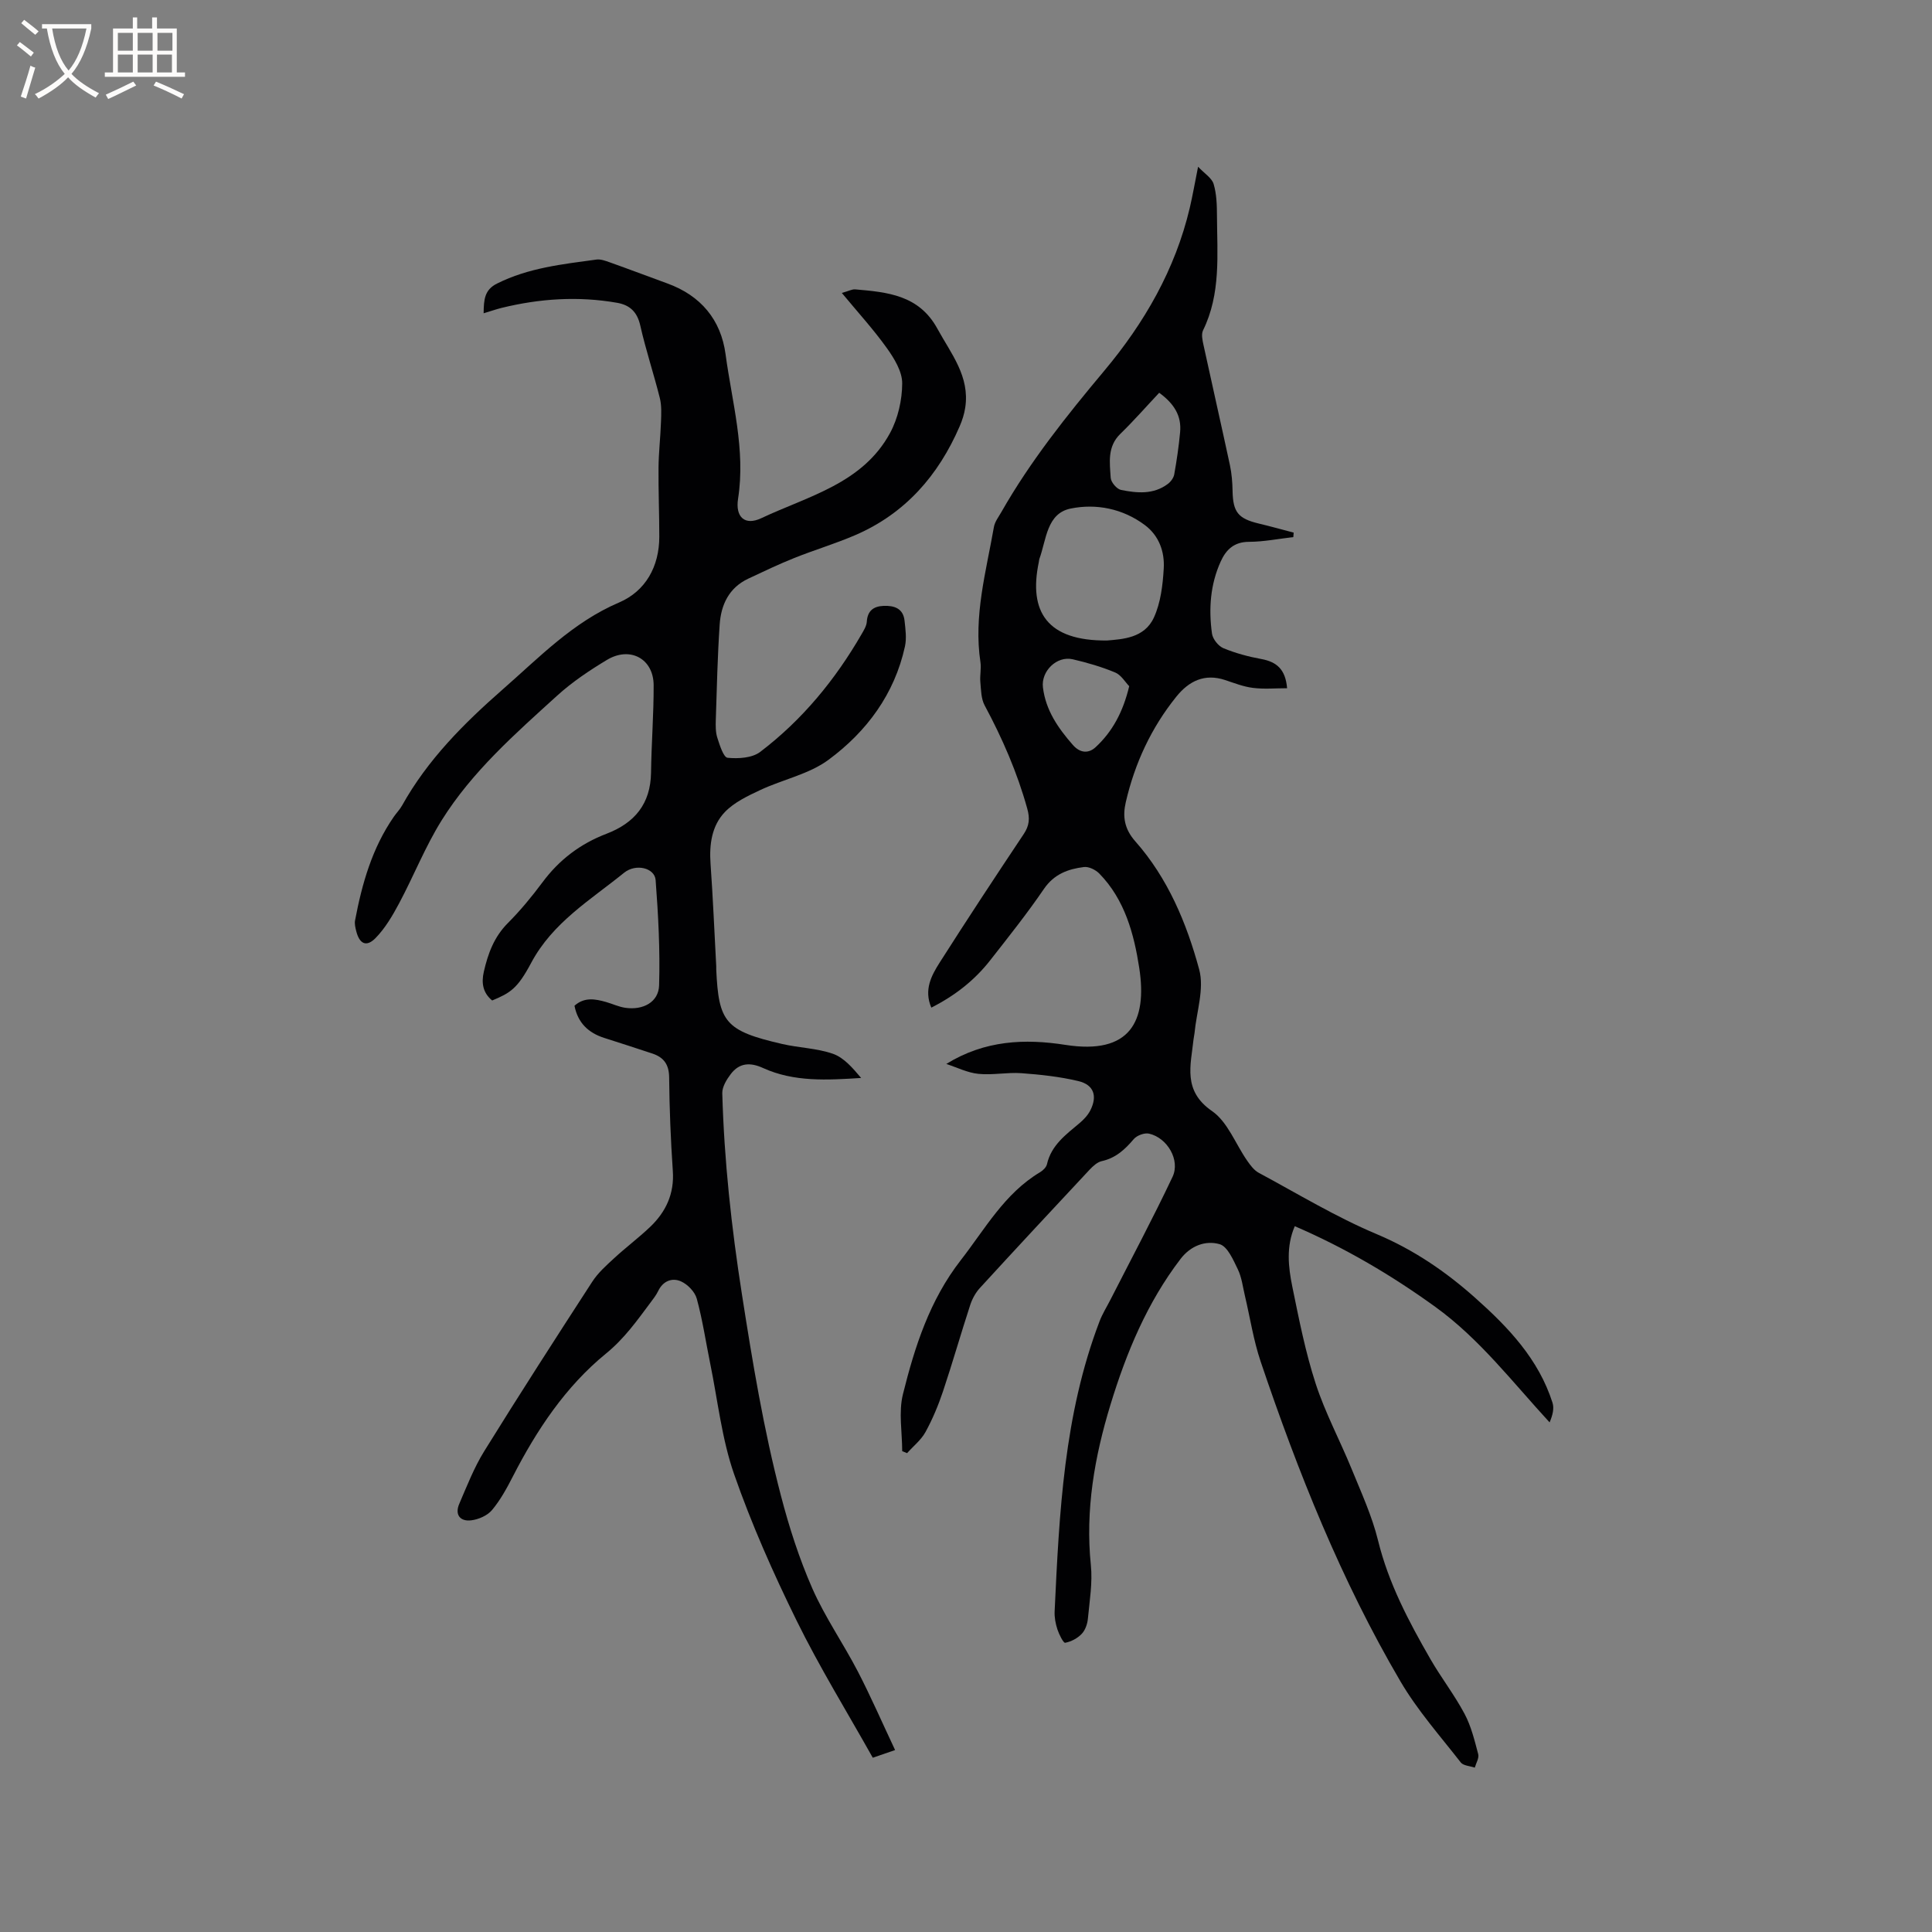 <svg enable-background="new 0 0 400 400" viewBox="0 0 400 400" xmlns="http://www.w3.org/2000/svg"><rect x="0" y="0" width="400" height="400" fill="#808080" stroke="none"/><path d="m195.92 220.28c7.97-4.93 16.31-5.26 24.66-3.95 13.38 2.1 16.99-4.84 15.29-15.92-1.08-7.01-2.98-14.15-8.28-19.56-.76-.77-2.17-1.47-3.18-1.34-3.28.41-6.18 1.46-8.28 4.54-3.46 5.07-7.3 9.89-11.09 14.73-3.23 4.14-7.26 7.32-12.22 9.84-1.58-3.7.02-6.64 1.72-9.32 5.69-8.94 11.52-17.79 17.4-26.6 1.18-1.76 1.31-3.24.74-5.29-2.08-7.5-5.15-14.53-8.82-21.37-.74-1.37-.74-3.19-.89-4.82-.13-1.36.22-2.78.02-4.12-1.45-9.58 1.17-18.74 2.79-28 .19-1.09.98-2.09 1.55-3.1 6-10.54 13.53-19.96 21.29-29.23 8.32-9.93 14.7-20.98 17.71-33.74.58-2.46 1.01-4.96 1.72-8.51 1.35 1.43 2.85 2.34 3.22 3.58.62 2.08.68 4.37.69 6.58.04 8.01.84 16.12-2.88 23.71-.4.82-.12 2.08.1 3.08 1.8 8.28 3.68 16.54 5.46 24.82.37 1.74.52 3.56.55 5.34.08 4.38 1.14 5.74 5.41 6.76 2.43.58 4.83 1.25 7.24 1.88-.02.31-.04.62-.07.93-3.07.35-6.13.97-9.2.98-3.08.01-4.73 1.63-5.83 4.06-2.17 4.77-2.52 9.85-1.81 14.95.16 1.12 1.31 2.57 2.36 3.01 2.51 1.04 5.2 1.76 7.88 2.25 3.13.58 4.98 2.1 5.31 6.04-2.43 0-4.77.22-7.06-.07-1.97-.24-3.89-1-5.79-1.63-4.24-1.4-7.47.21-10.07 3.43-5.21 6.46-8.62 13.82-10.48 21.87-.68 2.94-.32 5.51 1.99 8.12 6.72 7.6 10.61 16.91 13.21 26.51 1.09 4.02-.56 8.78-.97 13.2-.04.42-.16.84-.2 1.26-.57 5.39-2.28 10.64 3.82 14.85 3.25 2.24 4.87 6.82 7.3 10.3.65.93 1.4 1.95 2.35 2.47 8.09 4.35 16 9.16 24.44 12.71 7.69 3.24 14.29 7.75 20.4 13.19 6.87 6.11 13.13 12.69 16.01 21.72.37 1.16.05 2.53-.6 4.07-7.73-8.39-14.5-17.3-23.68-23.93-9.06-6.54-18.58-12.16-29.08-16.69-1.82 4.22-1.34 8.44-.51 12.52 1.38 6.74 2.71 13.54 4.83 20.06 1.97 6.06 5.03 11.76 7.45 17.68 1.99 4.88 4.22 9.73 5.47 14.81 2.18 8.89 6.37 16.79 10.86 24.59 2.22 3.85 4.98 7.4 7.06 11.32 1.36 2.56 2.07 5.5 2.82 8.34.21.81-.45 1.84-.71 2.78-.99-.34-2.37-.39-2.91-1.08-4.29-5.51-8.98-10.8-12.49-16.79-12.26-20.9-21.21-43.32-28.94-66.22-1.48-4.39-2.18-9.05-3.25-13.58-.44-1.85-.66-3.83-1.47-5.5-.95-1.96-2.14-4.75-3.78-5.21-2.9-.82-5.96.29-8.08 3.06-6.93 9.06-11.22 19.4-14.51 30.18-3.3 10.81-5.23 21.79-4.06 33.21.37 3.63-.26 7.38-.61 11.06-.1 1.11-.54 2.4-1.28 3.17-.87.92-2.19 1.62-3.43 1.85-.36.07-1.26-1.72-1.6-2.76-.39-1.19-.64-2.5-.58-3.75.96-20.33 1.91-40.68 9.29-60.02.59-1.56 1.5-3 2.26-4.49 4.32-8.47 8.8-16.86 12.86-25.44 1.64-3.46-1.07-8.08-4.85-8.95-.95-.22-2.52.36-3.17 1.12-1.83 2.16-3.74 3.93-6.63 4.57-.93.2-1.83 1.04-2.53 1.78-7.6 8.13-15.19 16.28-22.71 24.49-.89.97-1.59 2.26-2 3.52-1.94 5.94-3.65 11.95-5.63 17.87-.97 2.89-2.16 5.75-3.63 8.43-.91 1.65-2.52 2.92-3.81 4.37-.34-.14-.67-.27-1.01-.41 0-3.94-.77-8.07.15-11.78 2.45-9.84 5.52-19.45 11.96-27.74 5.06-6.5 9.07-13.84 16.44-18.24.6-.36 1.27-1.01 1.42-1.64.89-3.95 3.91-6.13 6.75-8.52.87-.73 1.72-1.64 2.23-2.64 1.5-2.96.74-5.29-2.46-6.06-3.86-.92-7.86-1.35-11.83-1.64-2.94-.21-5.95.44-8.87.14-2.26-.22-4.44-1.33-6.66-2.05zm33.27-87.67c3.18-.28 7.74-.46 9.71-4.75 1.41-3.07 1.84-6.73 2.04-10.17.2-3.45-.96-6.77-3.91-8.98-4.58-3.42-10.08-4.49-15.36-3.42-4.98 1.01-5.03 6.47-6.48 10.44-.07.2-.07.42-.11.62-2.18 10.36 1.76 16.36 14.11 16.26zm4.6 9.46c-.83-.85-1.67-2.33-2.91-2.84-2.81-1.17-5.79-2.04-8.77-2.73-3.32-.77-6.6 2.47-6.18 5.83.58 4.74 3.14 8.41 6.19 11.9 1.58 1.8 3.34 1.74 4.71.47 3.48-3.22 5.68-7.28 6.96-12.63zm6.21-60.75c-2.7 2.87-5.26 5.8-8.04 8.5-2.74 2.66-2.2 5.95-2 9.12.06.9 1.25 2.31 2.12 2.49 3.31.67 6.74 1 9.71-1.24.6-.45 1.19-1.24 1.32-1.96.52-2.9.95-5.83 1.22-8.76.31-3.33-1.18-5.85-4.33-8.15z" fill="#010103"/><path d="m100.13 64.86c.03-2.84.18-4.86 2.77-6.15 6.49-3.26 13.56-4.01 20.58-4.97.88-.12 1.88.26 2.76.57 3.99 1.42 7.94 2.92 11.92 4.37 6.92 2.51 11.1 7.51 12.06 14.66 1.33 9.91 4.18 19.7 2.59 29.91-.6 3.82 1.41 5.64 4.82 4.03 9.72-4.58 20.99-7.17 26.66-17.66 1.63-3.02 2.49-6.81 2.5-10.25.01-2.45-1.64-5.15-3.17-7.29-2.74-3.84-5.95-7.35-9.33-11.43 1.47-.41 2.13-.79 2.76-.74 6.67.58 13.2 1.15 17.02 8.13 2.84 5.2 6.76 9.89 5.77 16.36-.2 1.32-.62 2.64-1.16 3.88-4.4 10.16-11.26 18.03-21.56 22.49-4.14 1.79-8.49 3.08-12.68 4.76-3.23 1.29-6.38 2.8-9.53 4.28-3.99 1.88-5.63 5.4-5.91 9.49-.44 6.55-.59 13.12-.8 19.68-.04 1.26-.06 2.61.32 3.78.49 1.52 1.27 4.04 2.12 4.13 2.22.22 5.08.05 6.74-1.21 8.7-6.61 15.54-14.93 21-24.38.46-.8 1.02-1.69 1.08-2.56.14-2.28 1.38-3.21 3.47-3.3 2.23-.09 4.08.53 4.35 3.09.19 1.76.45 3.62.08 5.31-2.16 9.87-7.93 17.63-15.8 23.45-4.04 3-9.47 4.08-14.16 6.28-2.6 1.22-5.39 2.54-7.32 4.55-2.73 2.85-3.25 6.72-2.97 10.7.5 7.07.8 14.16 1.18 21.25.01.21-.01.42 0 .64.5 10.92 1.84 12.71 13.63 15.43 3.49.81 7.2.87 10.54 2.04 2.28.8 4.08 2.94 5.83 5-7.05.45-13.9.86-20.31-2.06-2.67-1.22-4.91-1.08-6.68 1.25-.86 1.13-1.79 2.65-1.76 3.97.39 13.97 1.9 27.78 4.07 41.65 2.19 14.02 4.49 27.95 8.07 41.66 1.7 6.53 3.79 13.04 6.5 19.21 2.62 5.95 6.4 11.38 9.41 17.17 2.72 5.25 5.08 10.68 7.73 16.3-1.42.49-2.69.92-4.62 1.59-5.3-9.45-11-18.69-15.77-28.39-4.85-9.86-9.34-19.98-12.95-30.34-2.55-7.33-3.38-15.27-4.95-22.94-.91-4.46-1.57-8.98-2.77-13.37-.39-1.43-1.9-2.98-3.28-3.59-1.81-.8-3.71-.1-4.71 2-.41.85-1.01 1.62-1.58 2.38-2.81 3.76-5.41 7.46-9.25 10.59-8.34 6.81-14.32 15.8-19.25 25.41-1.25 2.44-2.59 4.9-4.33 6.98-.96 1.14-2.79 1.94-4.32 2.12-2.3.27-3.42-1.19-2.45-3.43 1.59-3.69 3.06-7.49 5.16-10.88 7.31-11.8 14.83-23.47 22.38-35.11 1.18-1.82 2.88-3.34 4.5-4.83 2.41-2.23 5.06-4.21 7.44-6.47 3.29-3.13 5.06-6.88 4.73-11.62-.44-6.45-.7-12.92-.76-19.38-.03-2.68-1.13-4.15-3.49-4.93-3.31-1.1-6.63-2.17-9.95-3.23-3.28-1.05-5.46-3.1-6.16-6.66 2.03-1.83 4.29-1.42 6.56-.77 1.32.38 2.6.99 3.94 1.19 3.68.55 6.92-1.16 7.02-4.65.22-7.26-.17-14.55-.72-21.8-.19-2.5-4.09-3.49-6.55-1.49-6.94 5.62-14.76 10.28-19.21 18.63-2.86 5.38-4.34 6.23-8.08 7.8-1.91-1.57-2.27-3.59-1.73-5.95.86-3.76 2.12-7.21 4.97-10.07 2.61-2.62 4.99-5.51 7.2-8.48 3.46-4.66 7.84-7.96 13.23-10.02 5.81-2.22 9.13-6.18 9.22-12.65.08-6.04.56-12.07.54-18.11-.02-5.47-4.87-8.11-9.66-5.24-3.61 2.17-7.18 4.56-10.29 7.38-8.71 7.91-17.62 15.74-23.92 25.81-3.4 5.43-5.78 11.5-8.81 17.18-1.37 2.57-2.9 5.19-4.91 7.24-1.9 1.92-3.33 1.19-3.99-1.47-.18-.71-.37-1.5-.24-2.19 1.44-7.62 3.54-15.01 8.04-21.49.54-.78 1.23-1.48 1.69-2.3 5.29-9.5 12.81-17.01 20.9-24.1 7.55-6.61 14.46-13.85 24.03-17.94 5.45-2.33 8.33-7.4 8.33-13.62 0-4.76-.2-9.53-.16-14.29.03-3.16.4-6.31.51-9.47.06-1.65.15-3.37-.24-4.95-1.26-5.03-2.91-9.96-4.05-15.02-.64-2.83-2.17-4.24-4.8-4.7-8.05-1.41-16.02-.88-23.93 1.06-1.11.28-2.17.65-3.7 1.11z" fill="#010103"/><g fill="#fcfbfa"><path d="m6.4 11.7c-1-.8-1.9-1.6-2.9-2.3l.6-.7c.9.7 1.9 1.4 2.9 2.2zm-2.1 8.3c.7-2.1 1.4-4.2 2-6.4.2.1.6.3 1 .4-.7 2.3-1.3 4.4-1.9 6.4zm3-12.8c-1.1-.9-2.1-1.7-2.9-2.4l.6-.7c1 .8 2 1.5 3 2.4zm1.4-1.3v-.9h10.2v.9c-.9 4.2-2.3 7.3-4.1 9.4 1.3 1.4 3.2 2.7 5.7 4-.2.2-.4.5-.7.9-2.5-1.4-4.4-2.7-5.7-4.2-1.4 1.5-3.5 3-6.1 4.4 0 0 0 0-.1-.1-.3-.4-.5-.7-.7-.8 2.7-1.3 4.7-2.8 6.2-4.2-1.8-2.2-3-5.3-3.7-9.4zm9.2 0h-7.1c.6 3.8 1.7 6.7 3.4 8.7 1.7-2 2.9-4.8 3.7-8.7z"/><path d="m31.6 3.6h.9v2.3h4.1v9.1h1.7v.9h-16.6v-.9h1.7v-9.1h4.1v-2.3h.9v2.3h3.1v-2.3zm-4 13.3.6.8c-1.9.9-3.8 1.9-5.8 2.8-.2-.3-.3-.6-.5-.9 2-.9 3.9-1.8 5.7-2.7zm-3.2-10.1v3.7h3.1v-3.7zm0 4.5v3.7h3.1v-3.7zm4.1-4.5v3.7h3.1v-3.7zm0 4.5v3.7h3.1v-3.7zm9.1 9.1c-2.1-1.1-4.1-2-5.8-2.7l.5-.8c2.2.9 4.1 1.8 5.8 2.6zm-1.9-13.6h-3.1v3.7h3.1zm-3.2 4.5v3.7h3.1v-3.7z"/></g></svg>